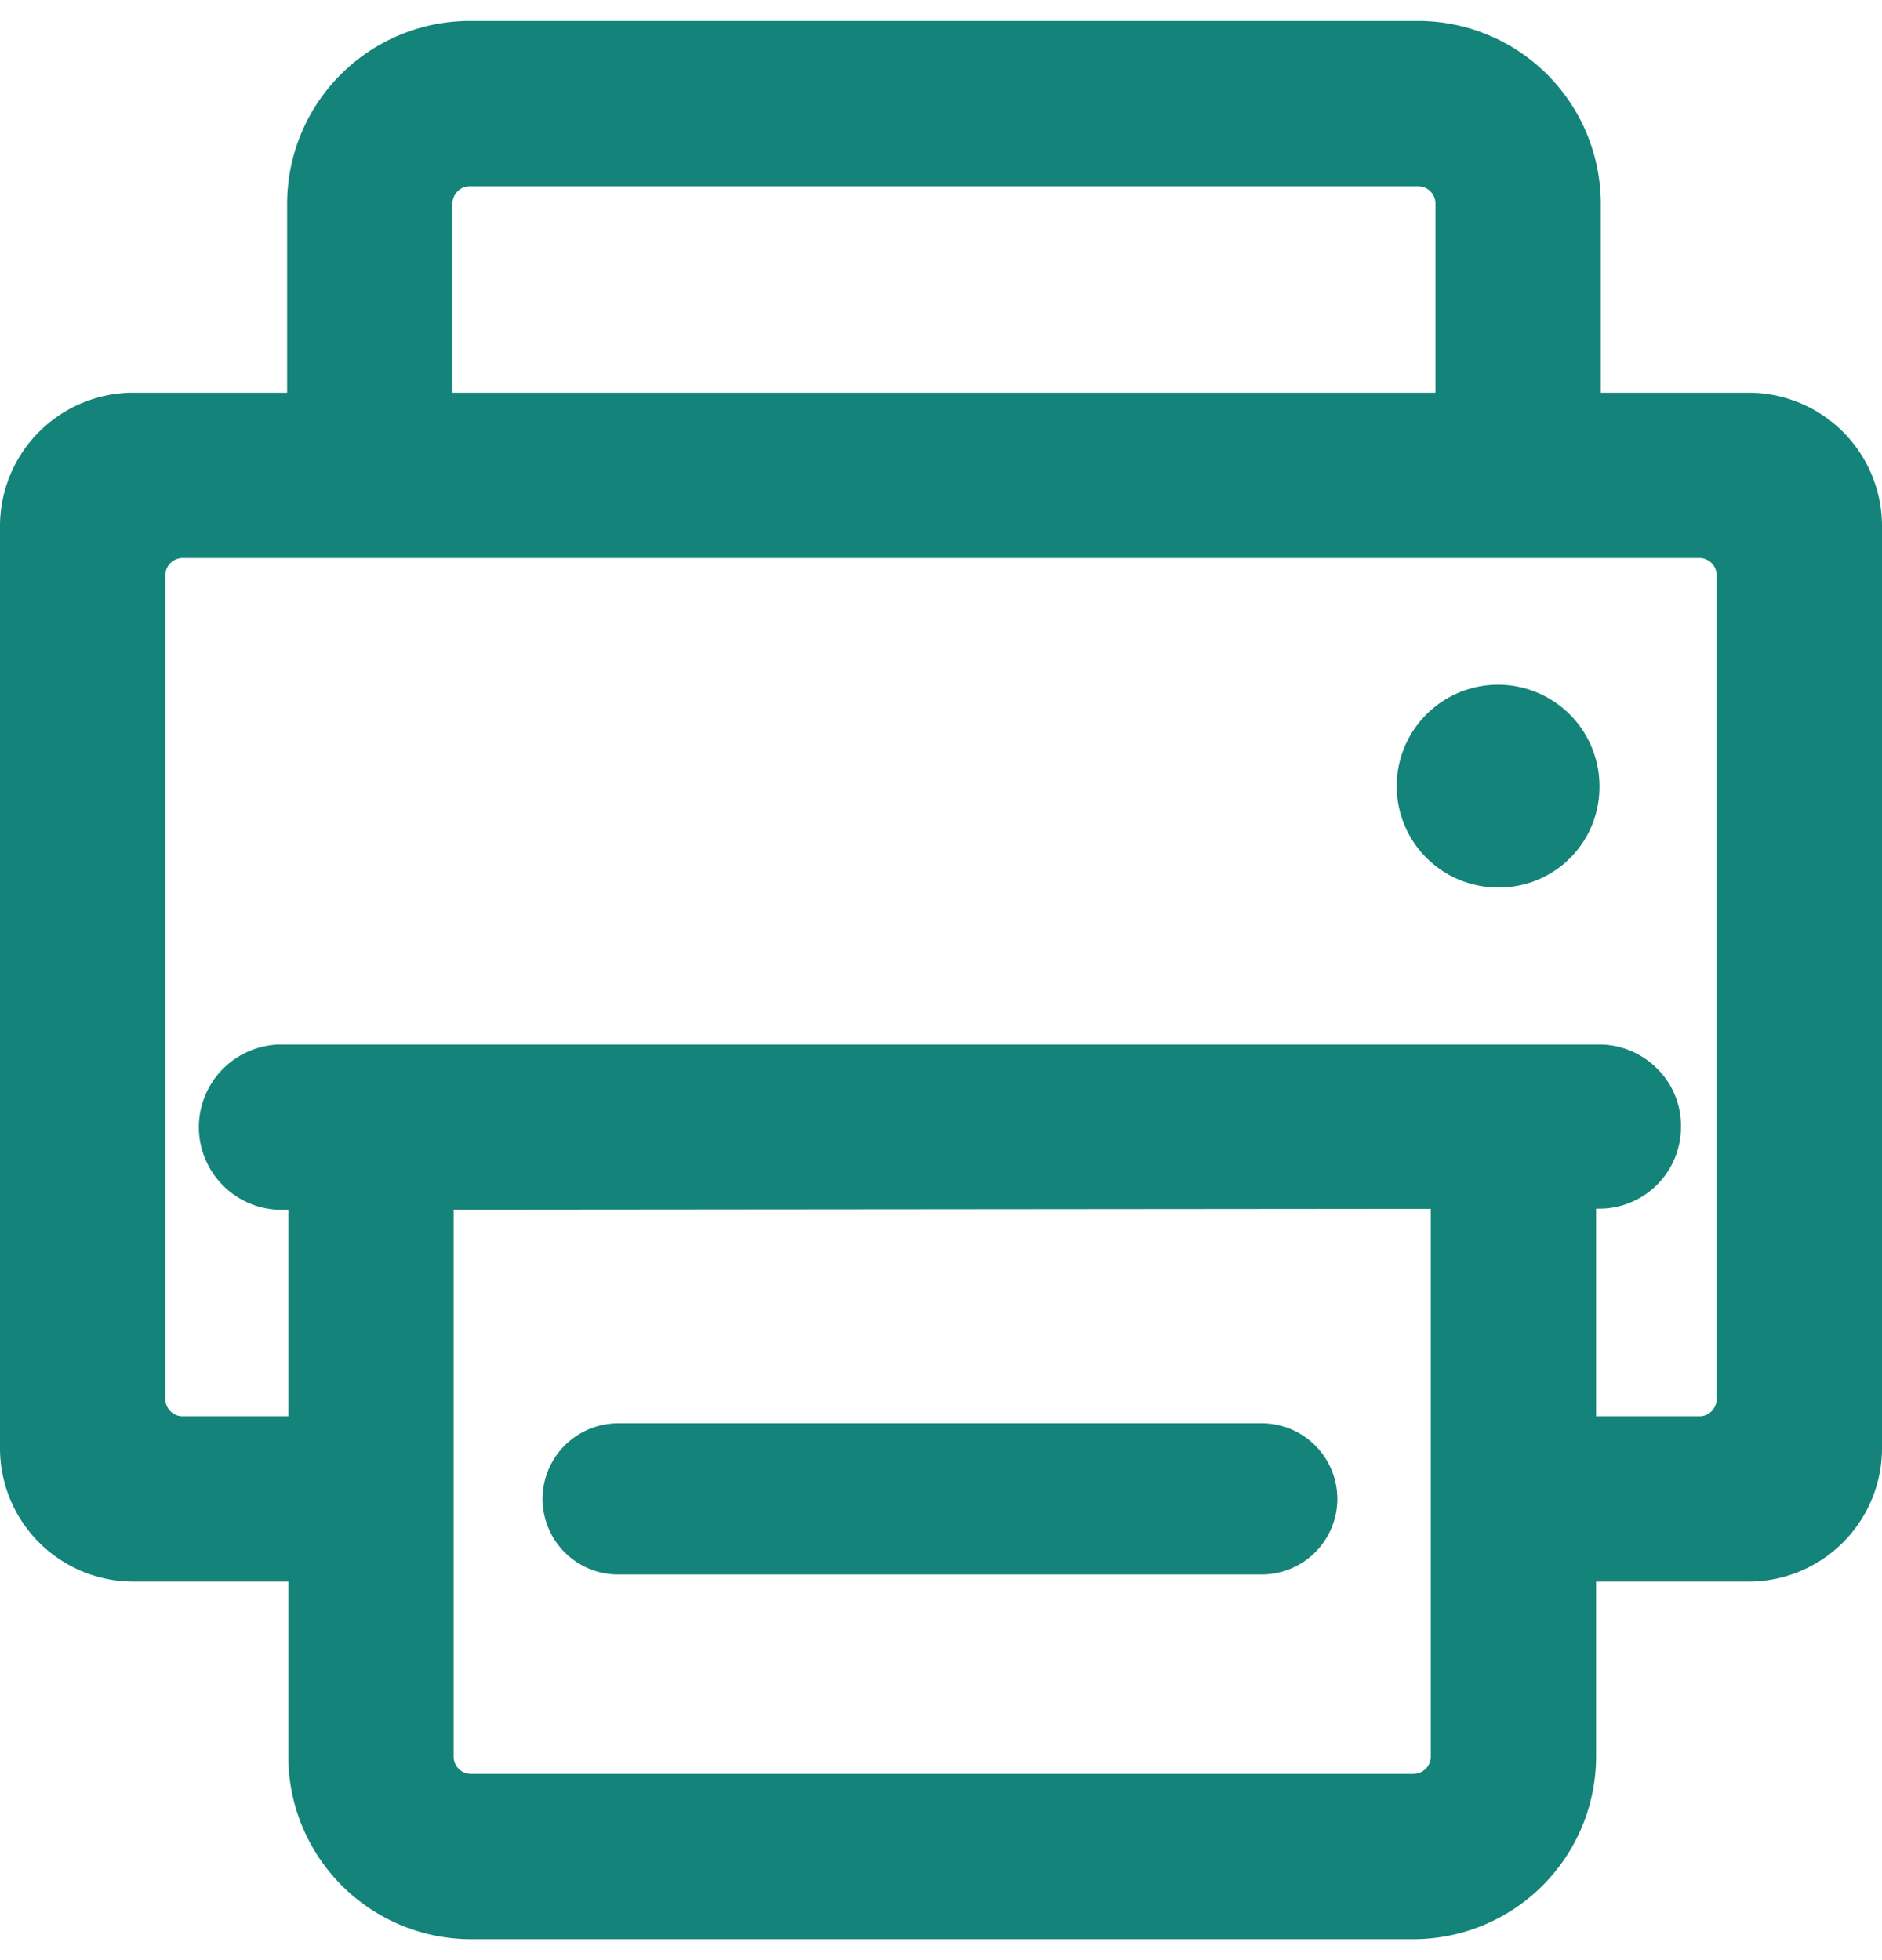 <svg id="图层_1" data-name="图层 1" xmlns="http://www.w3.org/2000/svg" viewBox="0 0 241.33 246.01" width="24" height="25"
    fill="#14837A">
    <path
        d="M714.14-67.09a10.61,10.61,0,0,1-10.6-10.6,10.61,10.61,0,0,1,10.6-10.6h17.2a2.22,2.22,0,0,0,2.22-2.23V-196.13a2.22,2.22,0,0,0-2.22-2.23H536.86a2.23,2.23,0,0,0-2.23,2.23V-90.52a2.23,2.23,0,0,0,2.23,2.23h17.2a10.61,10.61,0,0,1,10.6,10.6,10.62,10.62,0,0,1-10.6,10.6H530.52a17.11,17.11,0,0,1-17.09-17.09V-202.47a17.11,17.11,0,0,1,17.09-17.09H737.68a17.11,17.11,0,0,1,17.08,17.09V-84.18a17.11,17.11,0,0,1-17.08,17.09Z"
        transform="translate(-513.43 267.24)" />
    <path
        d="M714.14-69.09a8.6,8.6,0,0,1-8.6-8.6,8.59,8.59,0,0,1,8.6-8.6h17.2a4.22,4.22,0,0,0,4.22-4.23V-196.13a4.22,4.22,0,0,0-4.22-4.23H536.86a4.22,4.22,0,0,0-4.23,4.23V-90.52a4.22,4.22,0,0,0,4.23,4.23h17.2a8.6,8.6,0,0,1,8.6,8.6,8.61,8.61,0,0,1-8.6,8.6H530.52a15.13,15.13,0,0,1-15.09-15.09V-202.47a15.13,15.13,0,0,1,15.09-15.09H737.68a15.13,15.13,0,0,1,15.08,15.09V-84.18a15.13,15.13,0,0,1-15.08,15.09Z"
        transform="translate(-513.43 267.24)" />
    <path
        d="M573.82-21.23A23.45,23.45,0,0,1,550.4-44.65v-79.67a10.61,10.61,0,0,1,10.6-10.6,10.62,10.62,0,0,1,10.6,10.6v79.67a2.21,2.21,0,0,0,2.22,2.22H694.68a2.22,2.22,0,0,0,2.22-2.22v-80.27a10.62,10.62,0,0,1,10.6-10.6,10.62,10.62,0,0,1,10.6,10.6v80.27a23.45,23.45,0,0,1-23.42,23.42ZM708.1-198.51a10.62,10.62,0,0,1-10.6-10.6v-34.7a2.22,2.22,0,0,0-2.22-2.23H573.67a2.22,2.22,0,0,0-2.22,2.23v34.7a10.71,10.71,0,0,1-10.6,10.6,10.61,10.61,0,0,1-10.6-10.6v-34.7a23.45,23.45,0,0,1,23.42-23.43H695.28a23.45,23.45,0,0,1,23.42,23.43v34.7A10.61,10.61,0,0,1,708.1-198.51Z"
        transform="translate(-513.43 267.24)" />
    <path
        d="M573.82-23.23A21.5,21.5,0,0,1,552.4-44.65v-79.67a8.6,8.6,0,0,1,8.6-8.6,8.61,8.61,0,0,1,8.6,8.6v79.67a4.21,4.21,0,0,0,4.22,4.22H694.68a4.21,4.21,0,0,0,4.22-4.22v-80.27a8.59,8.59,0,0,1,8.6-8.6,8.59,8.59,0,0,1,8.6,8.6v80.27a21.5,21.5,0,0,1-21.42,21.42Zm-13-177.28a8.59,8.59,0,0,1-8.6-8.6v-34.7a21.51,21.51,0,0,1,21.42-21.43H695.28a21.51,21.51,0,0,1,21.42,21.43v34.7a8.59,8.59,0,0,1-8.6,8.6,8.6,8.6,0,0,1-8.6-8.6v-34.7a4.22,4.22,0,0,0-4.22-4.23H573.67a4.22,4.22,0,0,0-4.22,4.23v34.7A8.7,8.7,0,0,1,560.85-200.51Z"
        transform="translate(-513.43 267.24)" />
    <path
        d="M592.68-68A9.7,9.7,0,0,1,583-77.69a9.71,9.71,0,0,1,9.69-9.7h82.53a9.71,9.71,0,0,1,9.7,9.7,9.71,9.71,0,0,1-9.7,9.69Zm-43.15-46.77a10.61,10.61,0,0,1-10.6-10.6,10.61,10.61,0,0,1,10.6-10.6h169a10.49,10.49,0,0,1,7.45,3.15,10.26,10.26,0,0,1,3,7.45,10.46,10.46,0,0,1-10.45,10.45l-169,.15Zm156-41.34a13,13,0,0,1-13-13,13,13,0,0,1,13-13,13,13,0,0,1,13,13A12.87,12.87,0,0,1,705.54-156.11Z"
        transform="translate(-513.43 267.24)" />
    <path
        d="M592.68-70A7.72,7.72,0,0,1,585-77.69a7.73,7.73,0,0,1,7.69-7.7h82.53a7.73,7.73,0,0,1,7.7,7.7,7.73,7.73,0,0,1-7.7,7.69Zm-43.15-46.77a8.59,8.59,0,0,1-8.6-8.6,8.59,8.59,0,0,1,8.6-8.6h169a8.45,8.45,0,0,1,6,2.56,8.31,8.31,0,0,1,2.41,6,8.43,8.43,0,0,1-8.45,8.45Zm156-41.34a11.08,11.08,0,0,1-11-11,11.08,11.08,0,0,1,11-11,11.08,11.08,0,0,1,11,11A10.88,10.88,0,0,1,705.54-158.11Z"
        transform="translate(-513.43 267.24)" />
</svg>